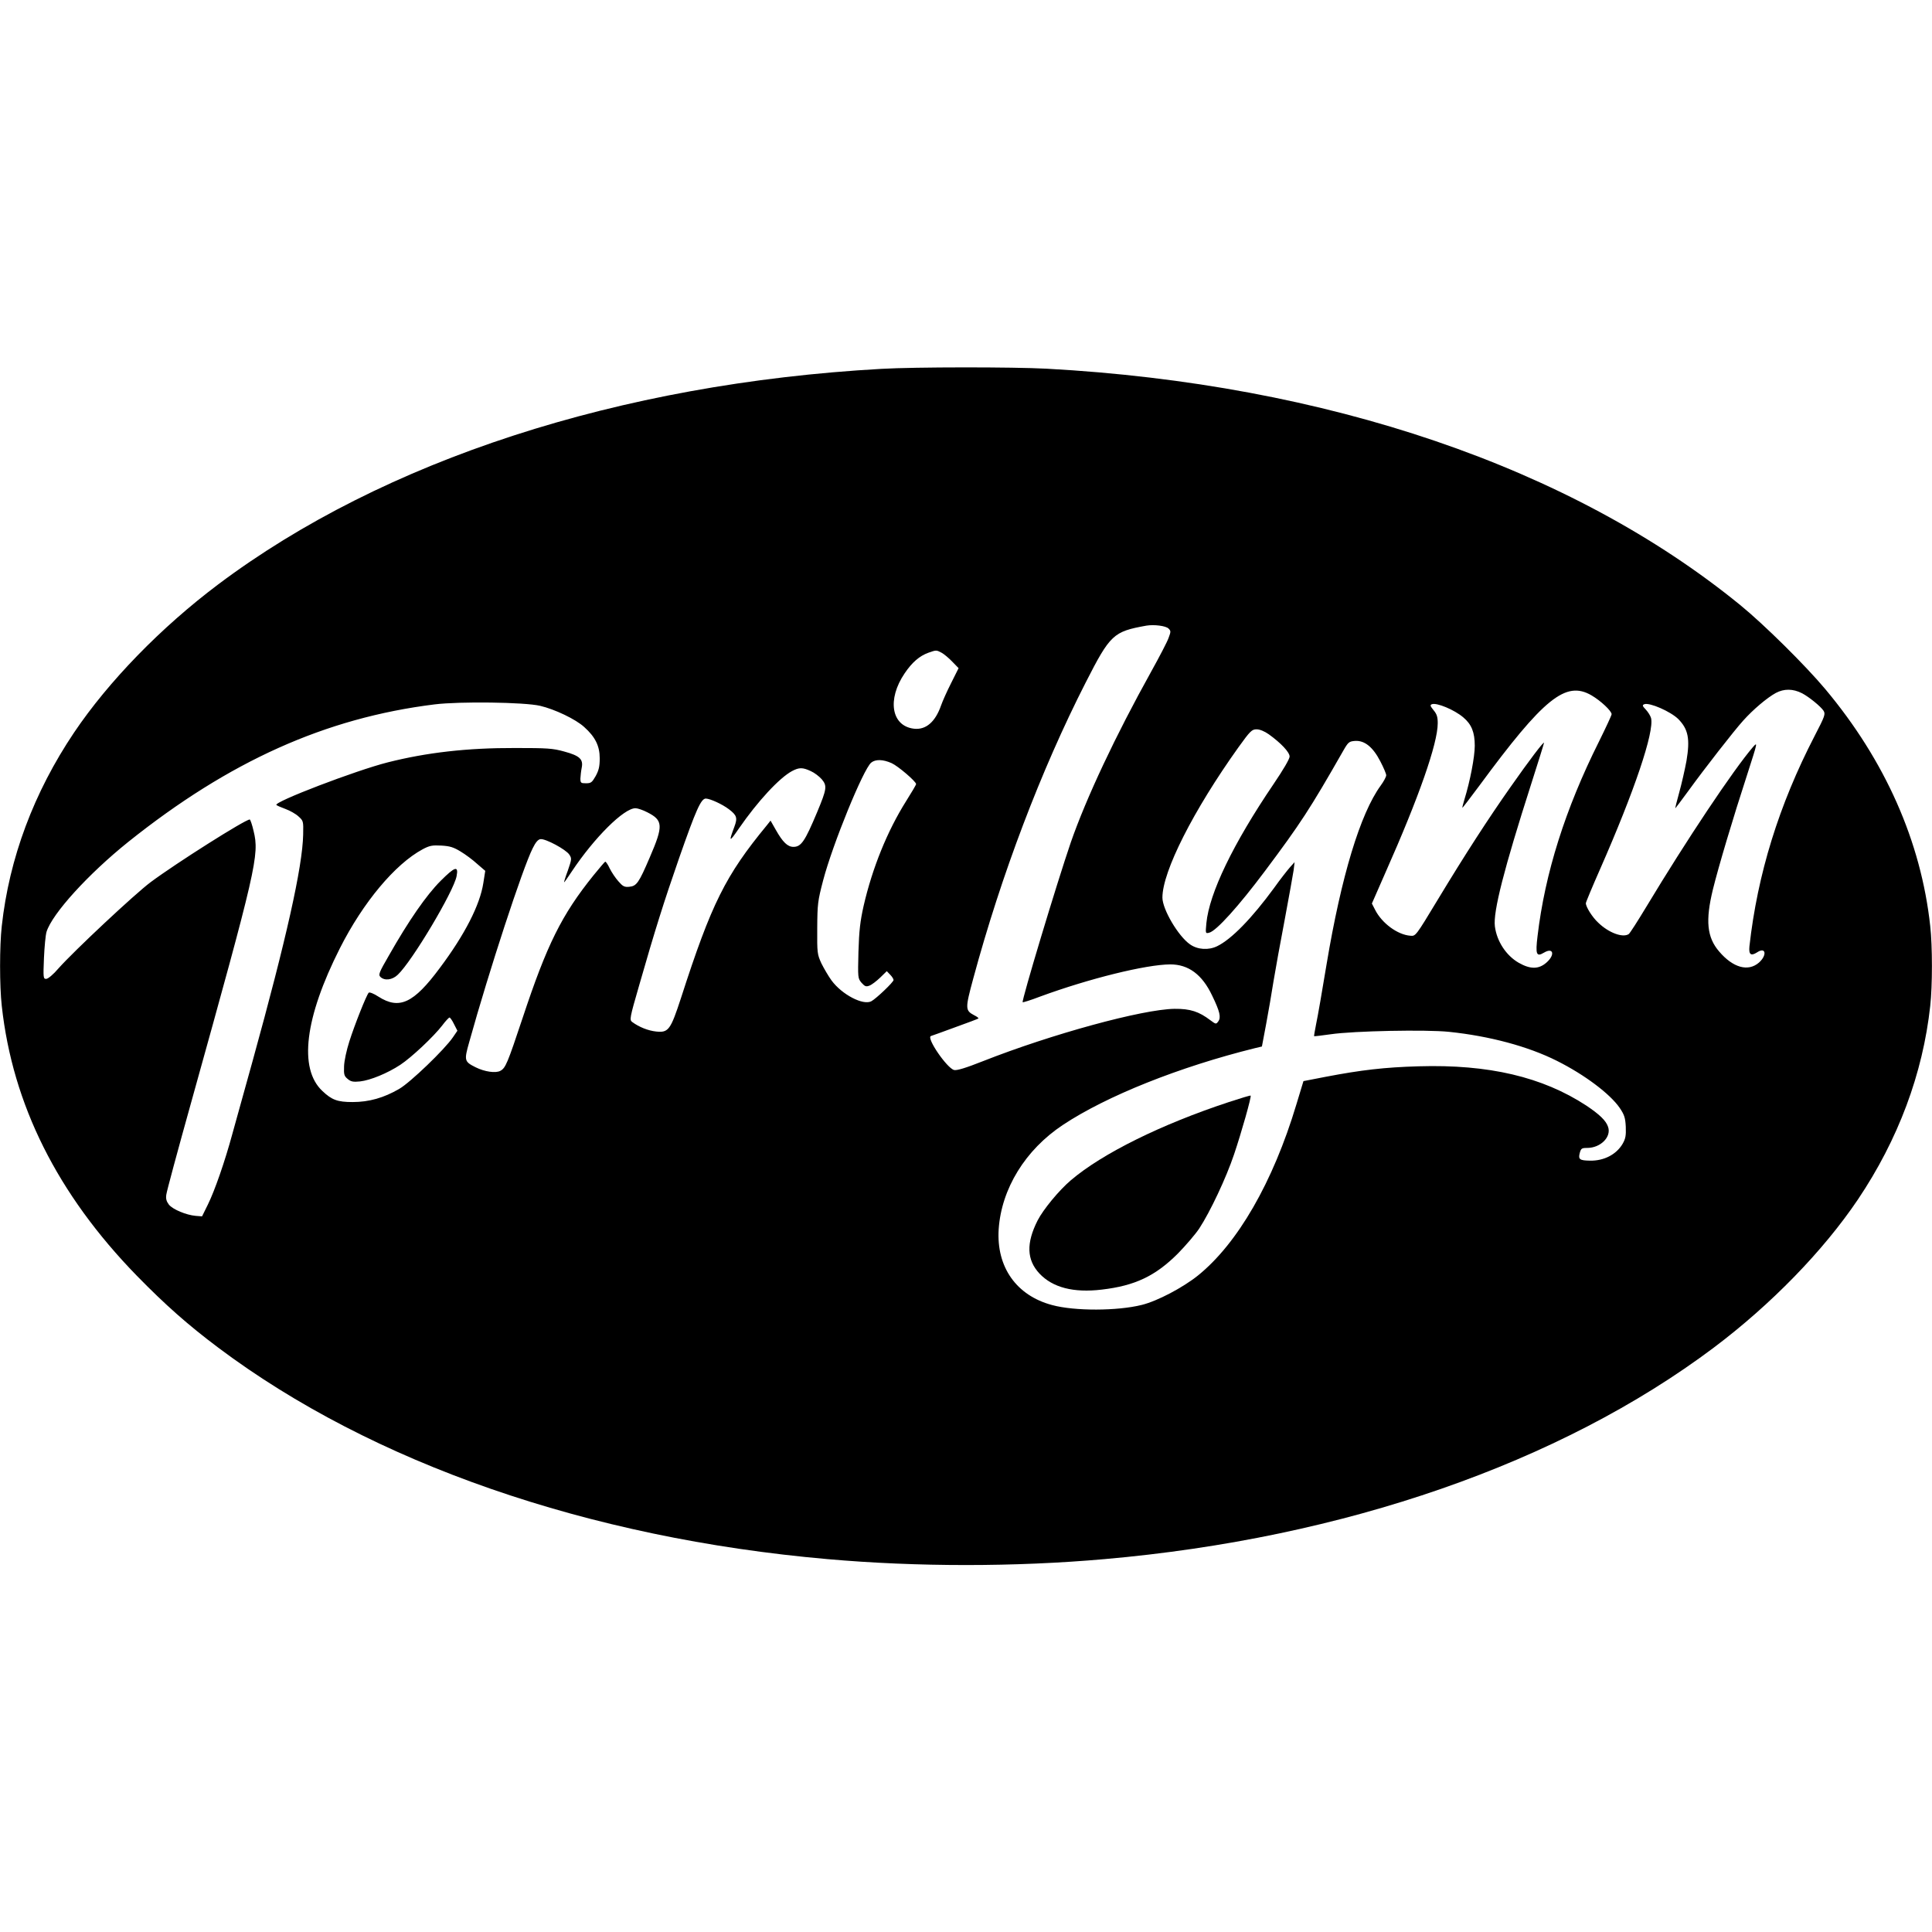 <?xml version="1.0" standalone="no"?>
<!DOCTYPE svg PUBLIC "-//W3C//DTD SVG 20010904//EN"
 "http://www.w3.org/TR/2001/REC-SVG-20010904/DTD/svg10.dtd">
<svg version="1.0" xmlns="http://www.w3.org/2000/svg"
 width="1200pt" height="1200pt" viewBox="0 0 1200 1200"
 preserveAspectRatio="xMidYMid meet">
<g transform="translate(0,1200) scale(0.1,-0.1)"
fill="#000000" stroke="none">
<path d="M5475 9709 c-1627 -91 -3092 -567 -4120 -1339 -355 -267 -680 -601
-895 -920 -250 -372 -403 -781 -449 -1202 -14 -125 -14 -371 0 -496 67 -612
346 -1170 839 -1676 176 -180 317 -305 505 -446 956 -718 2299 -1184 3785
-1314 555 -49 1165 -49 1720 0 1486 130 2829 596 3785 1314 355 267 680 601
895 920 250 372 403 781 449 1202 14 125 14 371 0 496 -57 525 -280 1028 -652
1472 -124 148 -380 401 -527 521 -1049 856 -2568 1374 -4310 1469 -210 11
-815 11 -1025 -1z m1783 -1613 c15 -15 15 -19 0 -59 -8 -23 -57 -117 -107
-207 -222 -399 -404 -786 -500 -1062 -88 -257 -307 -985 -299 -993 2 -2 51 13
108 35 305 112 657 199 809 200 113 0 198 -63 260 -194 48 -99 56 -135 38
-160 -14 -19 -15 -18 -49 7 -71 54 -125 72 -223 71 -199 -3 -761 -156 -1192
-326 -106 -42 -160 -58 -177 -54 -44 11 -174 200 -144 211 7 2 76 27 152 55
76 27 141 52 143 54 3 2 -9 12 -26 20 -56 30 -57 40 -6 228 174 644 421 1295
698 1838 153 300 172 317 377 354 48 8 121 -1 138 -18z m-1410 -150 c15 -8 45
-33 66 -55 l40 -41 -46 -92 c-26 -51 -54 -114 -63 -140 -36 -103 -95 -153
-169 -144 -140 17 -167 182 -57 344 46 68 92 108 148 128 48 17 49 17 81 0z
m5345 -252 c42 -22 114 -80 133 -108 13 -21 10 -32 -55 -157 -222 -429 -355
-859 -405 -1307 -5 -51 9 -62 48 -37 54 36 63 -18 11 -64 -67 -58 -161 -32
-247 69 -76 88 -86 192 -39 385 35 142 124 441 215 720 63 196 64 199 34 165
-122 -142 -413 -578 -661 -990 -55 -91 -104 -168 -111 -172 -37 -24 -124 8
-189 71 -37 34 -77 98 -77 121 0 6 40 102 89 213 212 482 337 851 316 937 -4
14 -18 37 -32 52 -22 23 -24 28 -10 34 33 12 163 -45 211 -92 62 -63 74 -123
51 -260 -10 -54 -30 -142 -45 -196 -15 -54 -26 -98 -24 -98 1 0 37 48 81 108
100 138 283 373 341 437 60 67 147 141 202 171 51 27 106 27 163 -2z m-1308
-13 c57 -33 125 -97 125 -117 0 -7 -36 -84 -79 -171 -209 -418 -335 -817 -381
-1207 -14 -115 -7 -131 40 -103 59 35 70 -14 15 -62 -48 -42 -100 -42 -172 -1
-78 45 -136 133 -148 226 -12 90 57 359 225 883 44 137 80 253 80 257 0 12
-92 -109 -209 -276 -137 -195 -278 -412 -452 -700 -136 -225 -136 -225 -169
-222 -80 6 -177 78 -219 161 l-20 39 85 194 c207 466 324 800 324 926 0 40 -6
57 -26 81 -21 26 -23 32 -10 37 29 11 139 -34 195 -82 51 -43 71 -92 71 -176
0 -69 -29 -220 -64 -333 -8 -27 -14 -50 -13 -52 2 -1 48 60 104 135 402 546
538 656 698 563z m-6530 -65 c90 -21 221 -83 274 -132 68 -61 96 -117 96 -194
0 -51 -6 -75 -25 -110 -23 -40 -29 -45 -60 -45 -32 0 -35 2 -35 30 1 17 4 46
8 66 11 53 -12 75 -108 101 -72 20 -104 22 -305 22 -299 1 -549 -28 -791 -89
-198 -50 -713 -247 -692 -265 4 -4 30 -15 57 -25 27 -10 63 -30 80 -46 30 -27
31 -29 29 -113 -4 -200 -105 -650 -314 -1406 -50 -179 -106 -381 -125 -450
-48 -177 -111 -357 -153 -442 l-36 -73 -39 3 c-59 5 -143 40 -167 70 -15 20
-20 36 -16 62 2 19 72 278 155 575 405 1454 424 1535 387 1684 -9 39 -20 71
-24 71 -28 0 -455 -270 -615 -389 -98 -73 -476 -427 -572 -535 -33 -39 -66
-66 -77 -66 -18 0 -19 6 -14 128 3 70 10 144 16 164 35 113 260 360 508 559
627 501 1225 770 1903 854 156 19 556 14 655 -9z m4526 -177 c75 -54 129 -111
129 -138 0 -15 -40 -83 -99 -170 -253 -373 -400 -679 -418 -865 -6 -65 -6 -65
18 -59 44 11 183 165 346 383 220 294 279 384 485 745 32 56 37 60 74 63 59 4
111 -37 157 -126 20 -38 37 -78 37 -87 0 -10 -15 -38 -34 -64 -127 -174 -245
-564 -336 -1108 -27 -164 -56 -331 -65 -372 -8 -41 -14 -75 -13 -77 2 -1 48 4
103 12 142 21 594 30 736 15 250 -26 490 -90 669 -180 172 -86 330 -205 390
-292 29 -43 35 -61 38 -117 2 -55 -1 -74 -20 -107 -39 -66 -116 -106 -203
-104 -63 1 -73 8 -63 47 8 29 12 32 46 32 84 0 152 69 130 131 -13 39 -53 77
-135 132 -272 178 -606 257 -1042 244 -211 -6 -356 -23 -576 -65 l-139 -27
-44 -145 c-145 -483 -365 -864 -612 -1063 -94 -75 -251 -158 -348 -182 -152
-38 -417 -39 -557 -1 -222 59 -347 236 -332 471 17 251 165 493 399 648 271
180 725 361 1194 477 l42 10 26 138 c14 75 35 196 46 267 12 72 43 245 70 385
26 140 51 278 55 305 l6 50 -28 -31 c-15 -17 -61 -75 -100 -130 -137 -187
-264 -318 -353 -361 -53 -26 -121 -22 -168 11 -73 50 -172 218 -172 291 0 162
192 541 472 933 74 103 84 112 113 112 20 0 49 -12 76 -31z m-2343 -179 c40
-18 152 -114 152 -130 0 -5 -28 -52 -62 -106 -117 -186 -210 -416 -264 -651
-21 -94 -28 -152 -32 -284 -4 -163 -4 -165 19 -193 21 -23 28 -26 49 -18 14 5
44 28 67 50 l41 40 21 -22 c12 -12 21 -27 21 -33 0 -13 -107 -115 -138 -132
-51 -27 -182 41 -247 129 -19 26 -47 74 -63 106 -26 57 -27 65 -26 219 1 151
3 168 37 298 59 224 249 689 298 730 27 22 73 21 127 -3z m-503 -49 c23 -10
53 -33 69 -51 34 -41 32 -59 -28 -203 -77 -184 -100 -217 -148 -217 -36 0 -66
29 -109 105 l-33 58 -23 -29 c-257 -312 -344 -486 -533 -1072 -65 -199 -78
-217 -154 -209 -50 5 -107 28 -149 59 -18 13 -16 24 43 228 98 342 153 517
248 790 105 300 136 370 166 370 28 -1 102 -35 143 -66 50 -38 55 -54 34 -110
-36 -96 -32 -98 29 -9 116 168 251 314 330 356 44 23 65 23 115 0z m-1015
-256 c99 -50 101 -83 16 -280 -68 -159 -82 -179 -128 -183 -30 -3 -40 3 -67
34 -18 20 -42 56 -54 80 -11 24 -24 43 -28 42 -4 -2 -36 -40 -72 -84 -199
-247 -290 -431 -442 -890 -93 -279 -105 -308 -137 -325 -29 -16 -98 -6 -154
22 -70 35 -72 42 -40 155 124 446 332 1080 394 1204 19 39 34 56 49 58 31 4
158 -64 179 -96 16 -24 15 -29 -9 -99 -15 -40 -25 -73 -23 -73 2 0 23 30 48
68 140 210 323 392 395 392 13 0 46 -11 73 -25z m-1159 -244 c30 -18 76 -52
103 -77 l50 -43 -12 -76 c-21 -136 -115 -320 -270 -527 -163 -220 -252 -261
-382 -178 -29 19 -55 29 -60 24 -14 -15 -87 -198 -120 -302 -18 -56 -32 -122
-33 -155 -2 -52 1 -61 23 -79 20 -17 35 -19 76 -15 64 7 171 51 250 103 70 46
208 176 261 245 20 27 41 49 45 49 4 0 17 -18 28 -41 l21 -41 -28 -41 c-51
-75 -264 -280 -333 -320 -96 -56 -188 -82 -290 -82 -94 0 -129 13 -188 69
-148 139 -109 455 109 886 144 285 343 523 514 615 43 23 60 26 116 23 53 -3
76 -10 120 -37z"/>
<path d="M7633 5155 c-419 -138 -786 -319 -982 -486 -74 -63 -171 -181 -206
-249 -72 -142 -68 -245 11 -330 82 -87 211 -121 387 -100 206 24 333 84 473
224 49 50 109 120 133 156 68 104 167 314 216 460 46 136 109 359 103 365 -2
2 -62 -16 -135 -40z"/>
<path d="M2737 6529 c-89 -89 -199 -248 -321 -463 -62 -107 -67 -120 -53 -134
26 -25 74 -19 108 14 89 84 347 517 365 612 13 67 -10 60 -99 -29z"/>
</g>
</svg>
